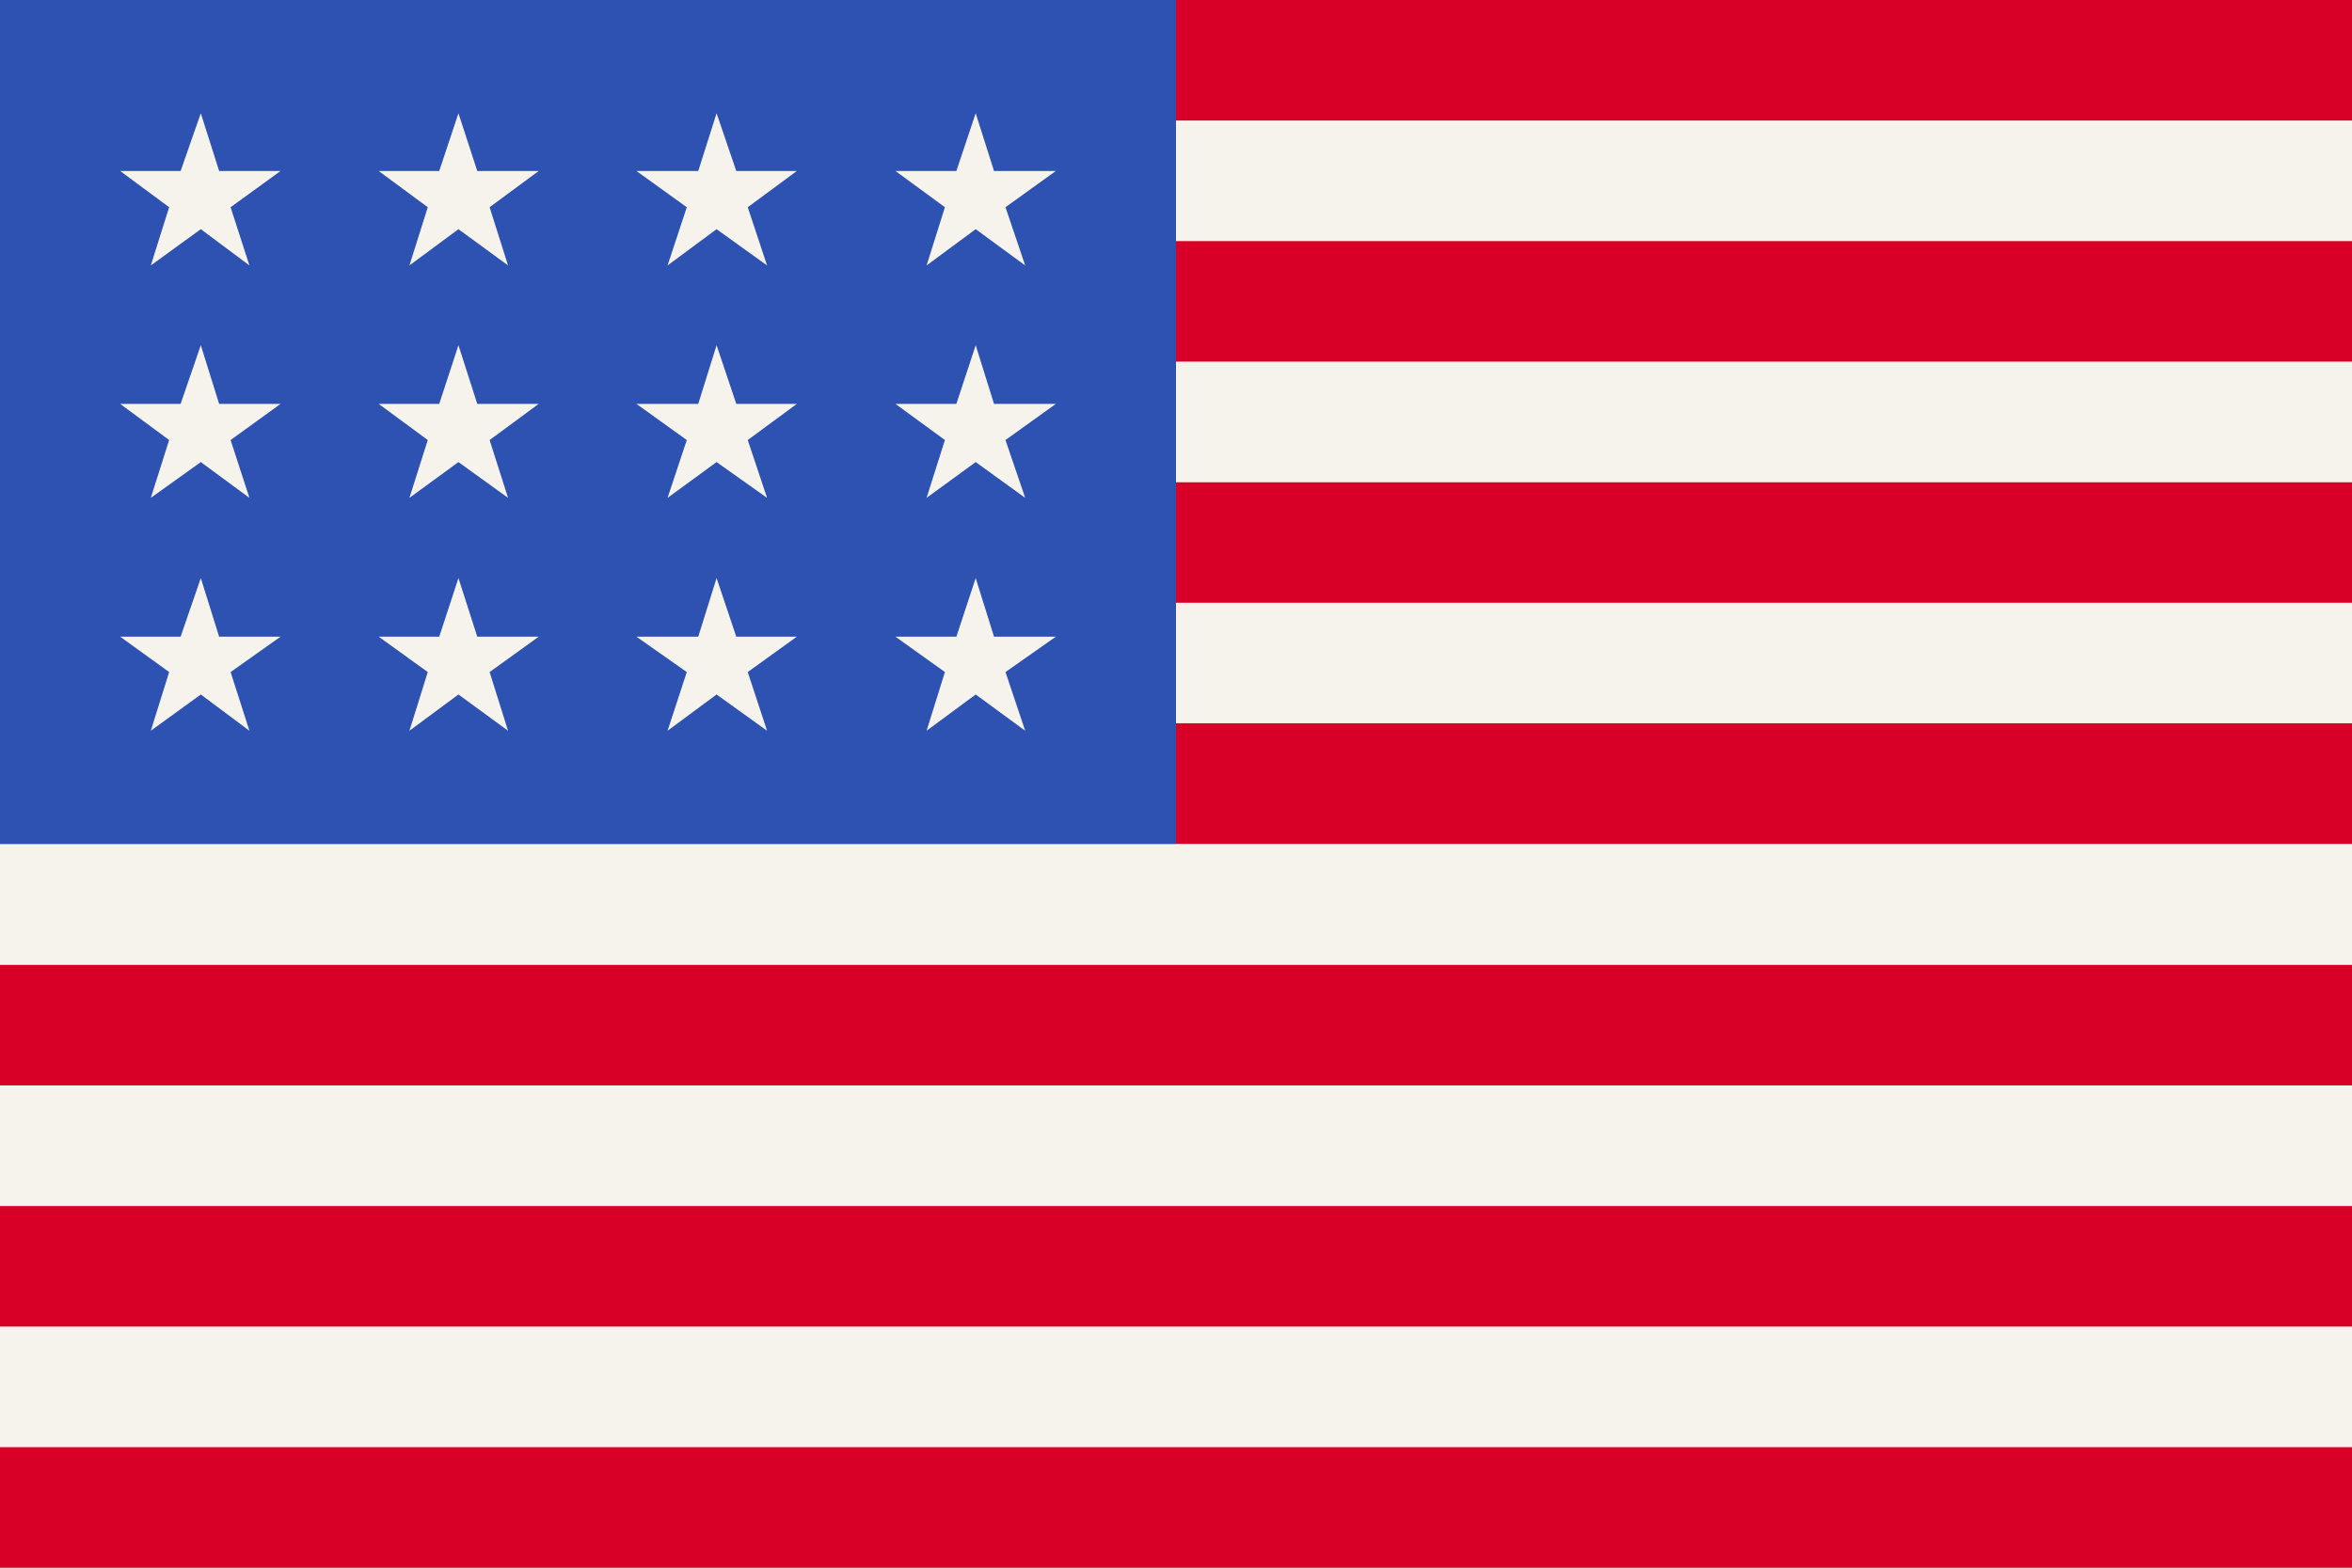 <svg width="24" height="16" viewBox="0 0 24 16" fill="none" xmlns="http://www.w3.org/2000/svg">
<rect x="0" y="0" width="24" height="16" fill="#333333" stroke="none"/>
<g clip-path="url(#clip0_4109_1094)">
<path d="M0 0H24V16H0V0Z" fill="#F6F3EC"/>
<path d="M0 0H24V1.23H0V0ZM0 2.461H24V3.691H0V2.461ZM0 4.922H24V6.152H0V4.922ZM0 7.382H24V8.613H0V7.382ZM0 9.848H24V11.078H0V9.848ZM0 12.309H24V13.539H0V12.309ZM0 14.77H24V16H0V14.77Z" fill="#D80027"/>
<path d="M0 0H12V8.613H0V0Z" fill="#2E52B2"/>
<path d="M2.236 6.498L2.049 5.9L1.843 6.498H1.226L1.726 6.859L1.539 7.458L2.049 7.088L2.545 7.458L2.353 6.859L2.863 6.498H2.236ZM4.87 6.498L4.678 5.9L4.482 6.498H3.864L4.365 6.859L4.178 7.458L4.678 7.088L5.184 7.458L4.996 6.859L5.497 6.498H4.87ZM7.513 6.498L7.312 5.9L7.125 6.498H6.494L7.008 6.859L6.812 7.458L7.312 7.088L7.827 7.458L7.63 6.859L8.131 6.498H7.513ZM10.143 6.498L9.956 5.9L9.759 6.498H9.137L9.642 6.859L9.455 7.458L9.956 7.088L10.461 7.458L10.26 6.859L10.774 6.498H10.143ZM4.678 3.523L4.482 4.122H3.864L4.365 4.491L4.178 5.081L4.678 4.716L5.184 5.081L4.996 4.491L5.497 4.122H4.87L4.678 3.523ZM2.049 3.523L1.843 4.122H1.226L1.726 4.491L1.539 5.081L2.049 4.716L2.545 5.081L2.353 4.491L2.863 4.122H2.236L2.049 3.523ZM7.312 3.523L7.125 4.122H6.494L7.008 4.491L6.812 5.081L7.312 4.716L7.827 5.081L7.63 4.491L8.131 4.122H7.513L7.312 3.523ZM9.956 3.523L9.759 4.122H9.137L9.642 4.491L9.455 5.081L9.956 4.716L10.461 5.081L10.26 4.491L10.774 4.122H10.143L9.956 3.523ZM2.049 1.156L1.843 1.745H1.226L1.726 2.115L1.539 2.709L2.049 2.339L2.545 2.709L2.353 2.115L2.863 1.745H2.236L2.049 1.156ZM4.678 1.156L4.482 1.745H3.864L4.365 2.115L4.178 2.709L4.678 2.339L5.184 2.709L4.996 2.115L5.497 1.745H4.87L4.678 1.156ZM7.312 1.156L7.125 1.745H6.494L7.008 2.115L6.812 2.709L7.312 2.339L7.827 2.709L7.63 2.115L8.131 1.745H7.513L7.312 1.156ZM9.956 1.156L9.759 1.745H9.137L9.642 2.115L9.455 2.709L9.956 2.339L10.461 2.709L10.26 2.115L10.774 1.745H10.143L9.956 1.156Z" fill="#F6F3EC"/>
</g>
<defs>
<clipPath id="clip0_4109_1094">
<rect width="24" height="16" fill="white"/>
</clipPath>
</defs>
</svg>
